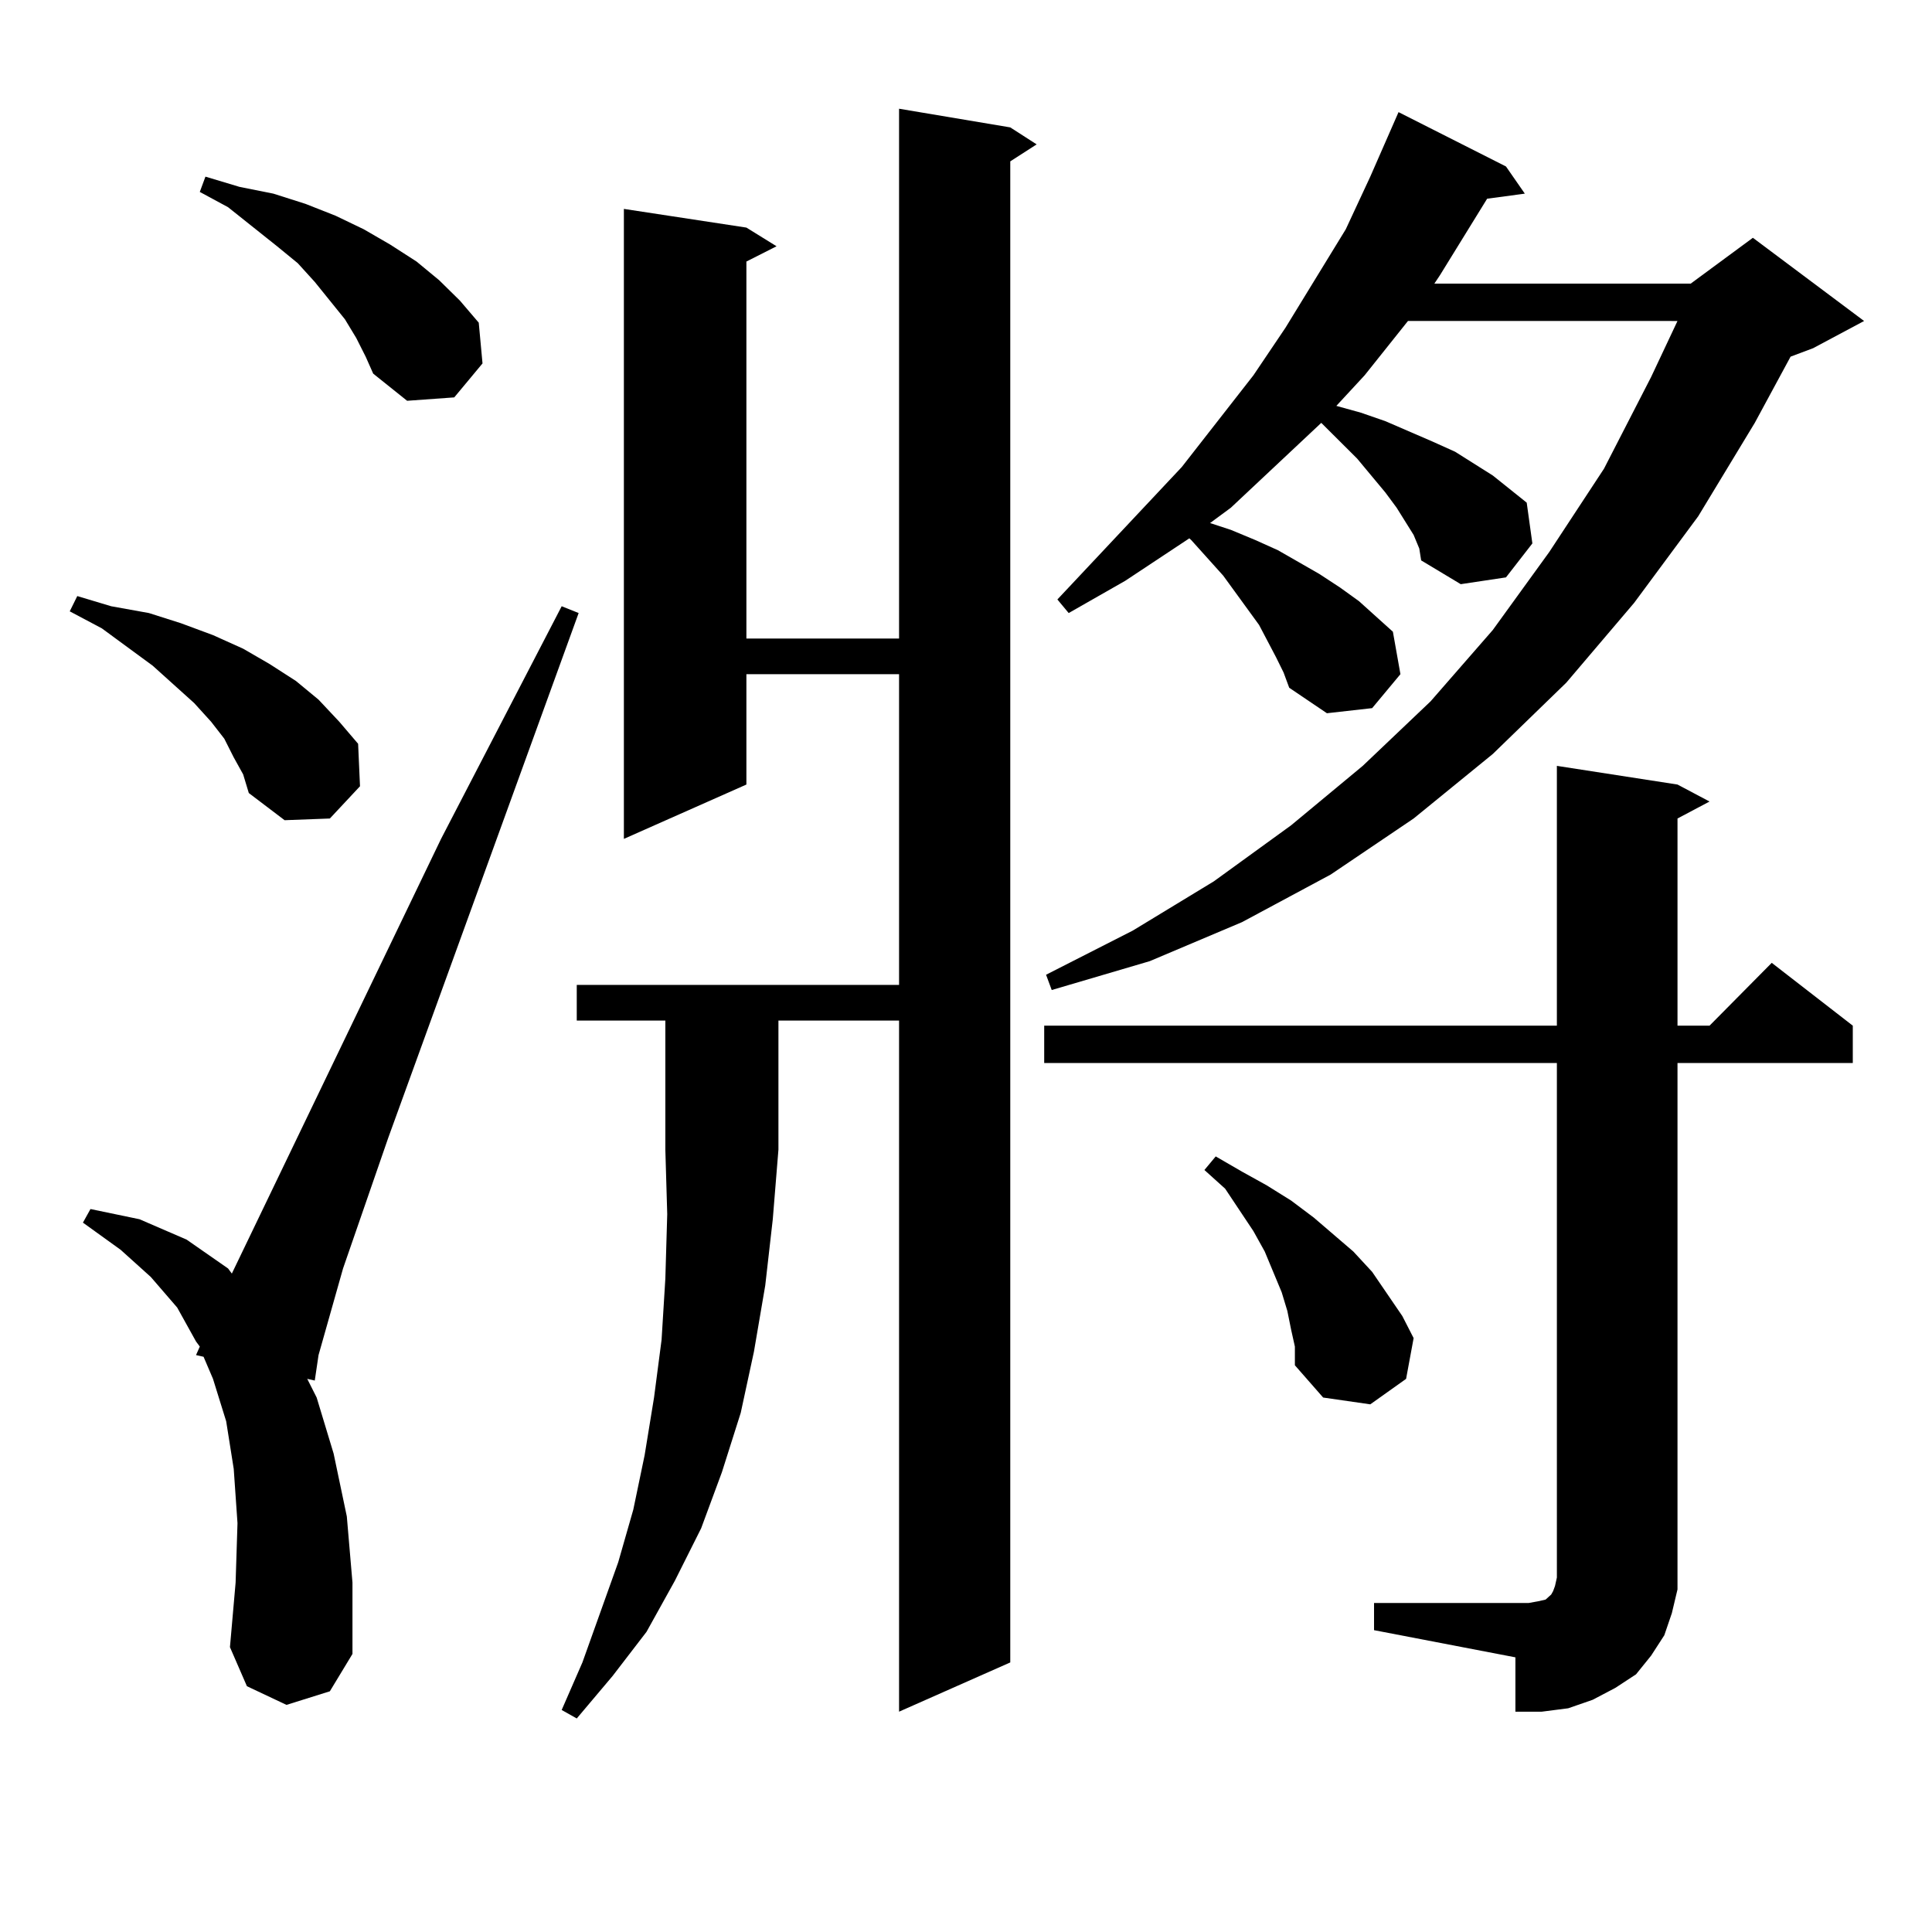 <?xml version="1.0" encoding="utf-8"?>
<!-- Generator: Adobe Illustrator 16.0.0, SVG Export Plug-In . SVG Version: 6.00 Build 0)  -->
<!DOCTYPE svg PUBLIC "-//W3C//DTD SVG 1.1//EN" "http://www.w3.org/Graphics/SVG/1.1/DTD/svg11.dtd">
<svg version="1.1" id="图层_1" xmlns="http://www.w3.org/2000/svg" xmlns:xlink="http://www.w3.org/1999/xlink" x="0px" y="0px"
	 width="1000px" height="1000px" viewBox="0 0 1000 1000" enable-background="new 0 0 1000 1000" xml:space="preserve">
<path d="M120.973,392.016l-4.878-9.668l-6.829-8.789l-8.78-9.668l-21.463-19.336l-26.341-19.336l-16.585-8.789L40,308.52
	l17.561,5.273l19.512,3.516l16.585,5.273l16.585,6.152l15.609,7.031l13.658,7.91l13.658,8.789l11.707,9.668l10.731,11.426
	l9.756,11.426l0.976,21.973l-15.609,16.699l-23.414,0.879l-18.536-14.063l-2.927-9.668L120.973,392.016z M148.29,882.445
	l-20.487-9.668l-8.78-20.215l2.927-33.398l0.976-30.762l-1.951-28.125l-3.902-24.609l-6.829-21.973l-4.878-11.426l-3.902-0.879
	l1.951-4.395l-1.951-2.637l-9.756-17.578l-13.658-15.82l-15.609-14.063l-19.512-14.063l3.902-7.031l25.365,5.273l24.39,10.547
	l21.463,14.941l1.951,2.637l108.29-225l62.438-120.41l8.78,3.516l-98.534,271.582l-23.414,67.676l-12.683,44.824l-1.951,13.184
	l-3.902-0.879l4.878,9.668l8.78,29.004l6.829,32.52l2.927,34.277v36.914l-11.707,19.336L148.29,882.445z M184.386,174.926
	l-5.854-9.668l-15.609-19.336l-8.78-9.668l-10.731-8.789l-25.365-20.215l-14.634-7.91l2.927-7.91l17.561,5.273l17.561,3.516
	l16.585,5.273l15.609,6.152l14.634,7.031l13.658,7.91l13.658,8.789l11.707,9.668l10.731,10.547l9.756,11.426l1.951,21.094
	l-14.634,17.578l-24.39,1.758l-17.561-14.063l-3.902-8.789L184.386,174.926z M298.53,528.246v-18.457h166.825v-160.84h-79.022
	v57.129l-63.413,28.125V108.129l63.413,9.668l15.609,9.668l-15.609,7.91v195.117h79.022V56.273l57.56,9.668l13.658,8.789
	l-13.658,8.789v776.953l-57.56,25.488V528.246h-62.438v66.797l-2.927,36.035l-3.902,34.277l-5.854,34.277l-6.829,31.641
	l-9.756,30.762l-10.731,29.004l-13.658,27.246l-14.634,26.367l-17.561,22.852l-18.536,21.973l-7.805-4.395l10.731-24.609
	l18.536-51.855l7.805-27.246l5.854-28.125l4.878-29.883l3.902-29.883l1.951-31.641l0.976-33.398l-0.976-33.398v-66.797H298.53z
	 M711.203,829.711h79.998l4.878-0.879l3.902-0.879l0.976-0.879l0.976-0.879l0.976-0.879l0.976-1.758l0.976-2.637l0.976-4.395
	V550.219H540.475v-19.336h265.359V396.41l62.438,9.668l16.585,8.789l-16.585,8.789v107.227h16.585l32.194-32.52l41.95,32.52v19.336
	h-90.729v260.156v12.305l-2.927,12.305l-3.902,11.426l-6.829,10.547l-7.805,9.668l-10.731,7.031l-11.707,6.152l-12.683,4.395
	l-13.658,1.758h-13.658v-28.125l-73.169-14.063V829.711z M731.69,276.879l-8.78-14.063l-5.854-7.91l-14.634-17.578l-18.536-18.457
	l-46.828,43.945l-10.731,7.91l10.731,3.516l12.683,5.273l11.707,5.273l21.463,12.305l10.731,7.031l9.756,7.031l17.561,15.82
	l3.902,21.973l-14.634,17.578l-23.414,2.637l-19.512-13.184l-2.927-7.91l-3.902-7.91l-8.78-16.699l-18.536-25.488l-16.585-18.457
	l-0.976-0.879l-33.17,21.973l-29.268,16.699l-5.854-7.031l64.389-68.555l37.072-47.461l16.585-24.609l31.219-50.977l12.683-27.246
	l14.634-33.398l55.608,28.125l9.756,14.063l-19.512,2.637l-24.39,39.551l-2.927,4.395h132.68l32.194-23.73l57.56,43.066
	l-26.341,14.063l-11.707,4.395l-18.536,34.277l-29.268,48.34l-33.17,44.824l-35.121,41.309l-38.048,36.914l-40.975,33.398
	l-42.926,29.004l-45.853,24.609l-47.804,20.215l-50.73,14.941l-2.927-7.91l44.877-22.852l41.95-25.488l39.999-29.004l37.072-30.762
	l35.121-33.398l32.194-36.914l29.268-40.43l28.292-43.066l24.39-47.461l13.658-29.004H728.763l-22.438,28.125l-14.634,15.82
	l12.683,3.516l12.683,4.395l24.39,10.547l11.707,5.273l19.512,12.305l8.78,7.031l8.78,7.031l2.927,21.094l-13.658,17.578
	l-23.414,3.516l-20.487-12.305l-0.976-6.152L731.69,276.879z M668.277,688.207l-1.951-9.668l-2.927-9.668l-8.78-21.094
	l-5.854-10.547l-14.634-21.973L623.4,605.59l5.854-7.031l13.658,7.91l12.683,7.031l12.683,7.91l11.707,8.789l20.487,17.578
	l9.756,10.547l7.805,11.426l7.805,11.426l5.854,11.426l-3.902,21.094l-18.536,13.184l-24.39-3.516l-14.634-16.699v-9.668
	L668.277,688.207z"/>
</svg>
